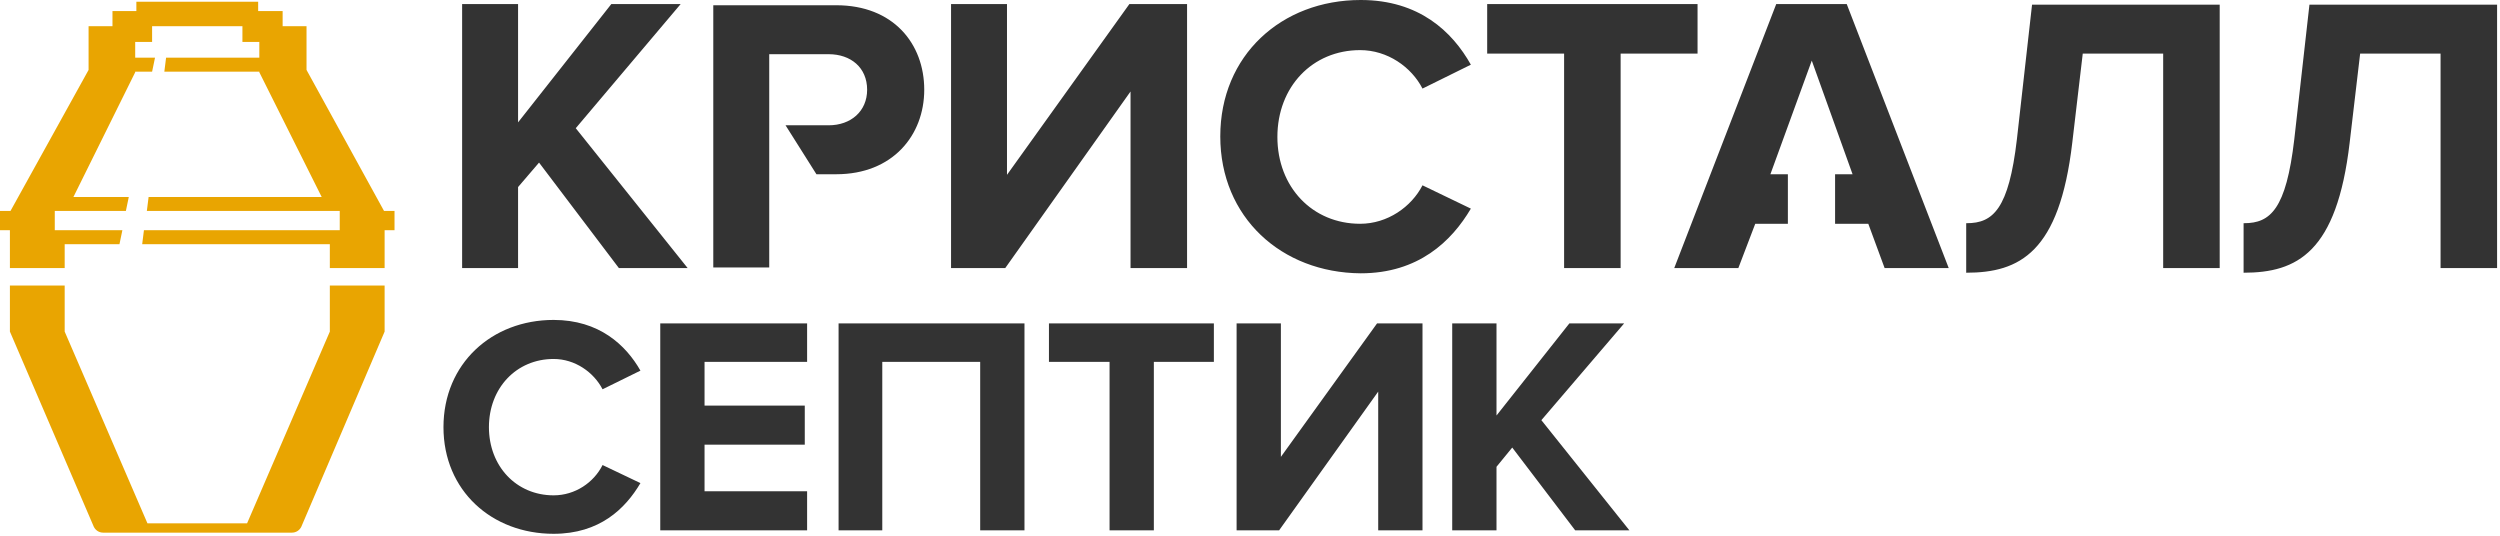 <?xml version="1.0" encoding="UTF-8"?> <svg xmlns="http://www.w3.org/2000/svg" width="429" height="92" viewBox="0 0 429 92" fill="none"> <path fill-rule="evenodd" clip-rule="evenodd" d="M76.1 73.3C76.1 62.4 84.4 54.9 95 54.9C102.8 54.9 107.4 59.2 109.9 63.6L103.4 66.8C101.9 63.9 98.7 61.6 95 61.6C88.6 61.6 83.9 66.6 83.9 73.3C83.9 80 88.6 85 95 85C98.7 85 101.9 82.8 103.4 79.8L109.9 82.9C107.3 87.3 102.9 91.6 95 91.6C84.4 91.6 76.1 84.2 76.1 73.3ZM113.3 91V55.5H138.5V62.1H120.9V69.6H138.1V76.3H120.9V84.3H138.5V91H113.3ZM168.2 91V62.1H151.4V91H143.9V55.5H175.8V91H168.2ZM190.4 91V62.1H180V55.5H208.3V62.1H198V91H190.4ZM212.2 91V55.5H219.8V78.4L236.3 55.5H244.1V91H236.5V67.2L219.5 91H212.2ZM270.3 91L259.5 76.8L256.8 80.1V91H249.2V55.5H256.8V71.3L269.3 55.5H278.7L264.5 72.1L279.6 91H270.3ZM106.2 46L92.5 27.9L88.9 32.1V46H79.3V0.7H88.9V21L104.9 0.7H116.8L98.8 22L118 46H106.2ZM163.2 46V0.7H172.8V30L193.8 0.7H203.7V46H194V15.7L172.5 46H163.2ZM209.4 23.4C209.4 9.5 219.9 0 233.5 0C243.5 0 249.2 5.4 252.4 11.1L244.1 15.2C242.2 11.5 238.1 8.6 233.4 8.6C225.2 8.6 219.2 14.9 219.2 23.5C219.2 32.1 225.2 38.4 233.4 38.4C238.1 38.4 242.2 35.5 244.1 31.8L252.4 35.8C249.1 41.4 243.4 46.9 233.5 46.9C219.9 46.8 209.4 37.3 209.4 23.4ZM268.4 46V9.2H255.2V0.7H291.3V9.2H278.1V46H268.4ZM337.5 38.3C342 38.3 344.7 35.9 346.1 23.9L348.7 0.8H380.9V46H371.2V9.2H357.4L355.6 24.5C353.4 43.3 346.6 46.8 337.4 46.8V38.3H337.5ZM385.1 38.3C389.6 38.3 392.3 35.9 393.7 23.9L396.3 0.8H428.5V46H418.8V9.2H405L403.2 24.5C401 43.3 394.2 46.8 385 46.8V38.3H385.1ZM143.5 0.9H122.4V45.9H132V9.3H142.2C146 9.3 148.8 11.6 148.8 15.4C148.8 19.1 146 21.5 142.2 21.5H134.8L140.1 29.9H143.5C153.2 29.9 158.6 23.2 158.6 15.4C158.6 7.5 153.3 0.9 143.5 0.9V0.9ZM316.9 0.7H304.8L287.3 46H298.3L301.2 38.4H306.8V29.9H303.8L310.9 10.4L317.9 29.9H314.9V38.4H320.6L323.4 46H334.4L316.9 0.7Z" fill="#333333"></path> <path fill-rule="evenodd" clip-rule="evenodd" d="M65.9 36.201L52.6 12.001V4.501H48.5V1.901H44.3V0.301H23.4V1.901H19.3V4.501H15.2V12.001L1.8 36.201H0V39.501H1.7V46.001H11.1V41.901H20.5L21 39.501H9.4V36.201H21.6L22.1 33.801H12.6L23.2 12.401V12.301H26.1L26.6 9.901H23.2V7.201H26.1V4.501H41.6V7.201H44.5V9.901H28.5L28.2 12.301H44.5V12.401L55.2 33.801H25.5L25.2 36.201H58.3V39.501H24.7L24.4 41.901H56.6V46.001H66V39.501H67.7V36.201H65.9ZM56.6 56.901L42.4 89.801H25.3L11.1 56.901V49.001H1.7V56.901L16.1 90.401C16.4 91.001 17 91.401 17.7 91.401H50.1C50.8 91.401 51.4 91.001 51.7 90.401L66 56.901V49.001H56.6V56.901Z" fill="#E9A501"></path> </svg> 
